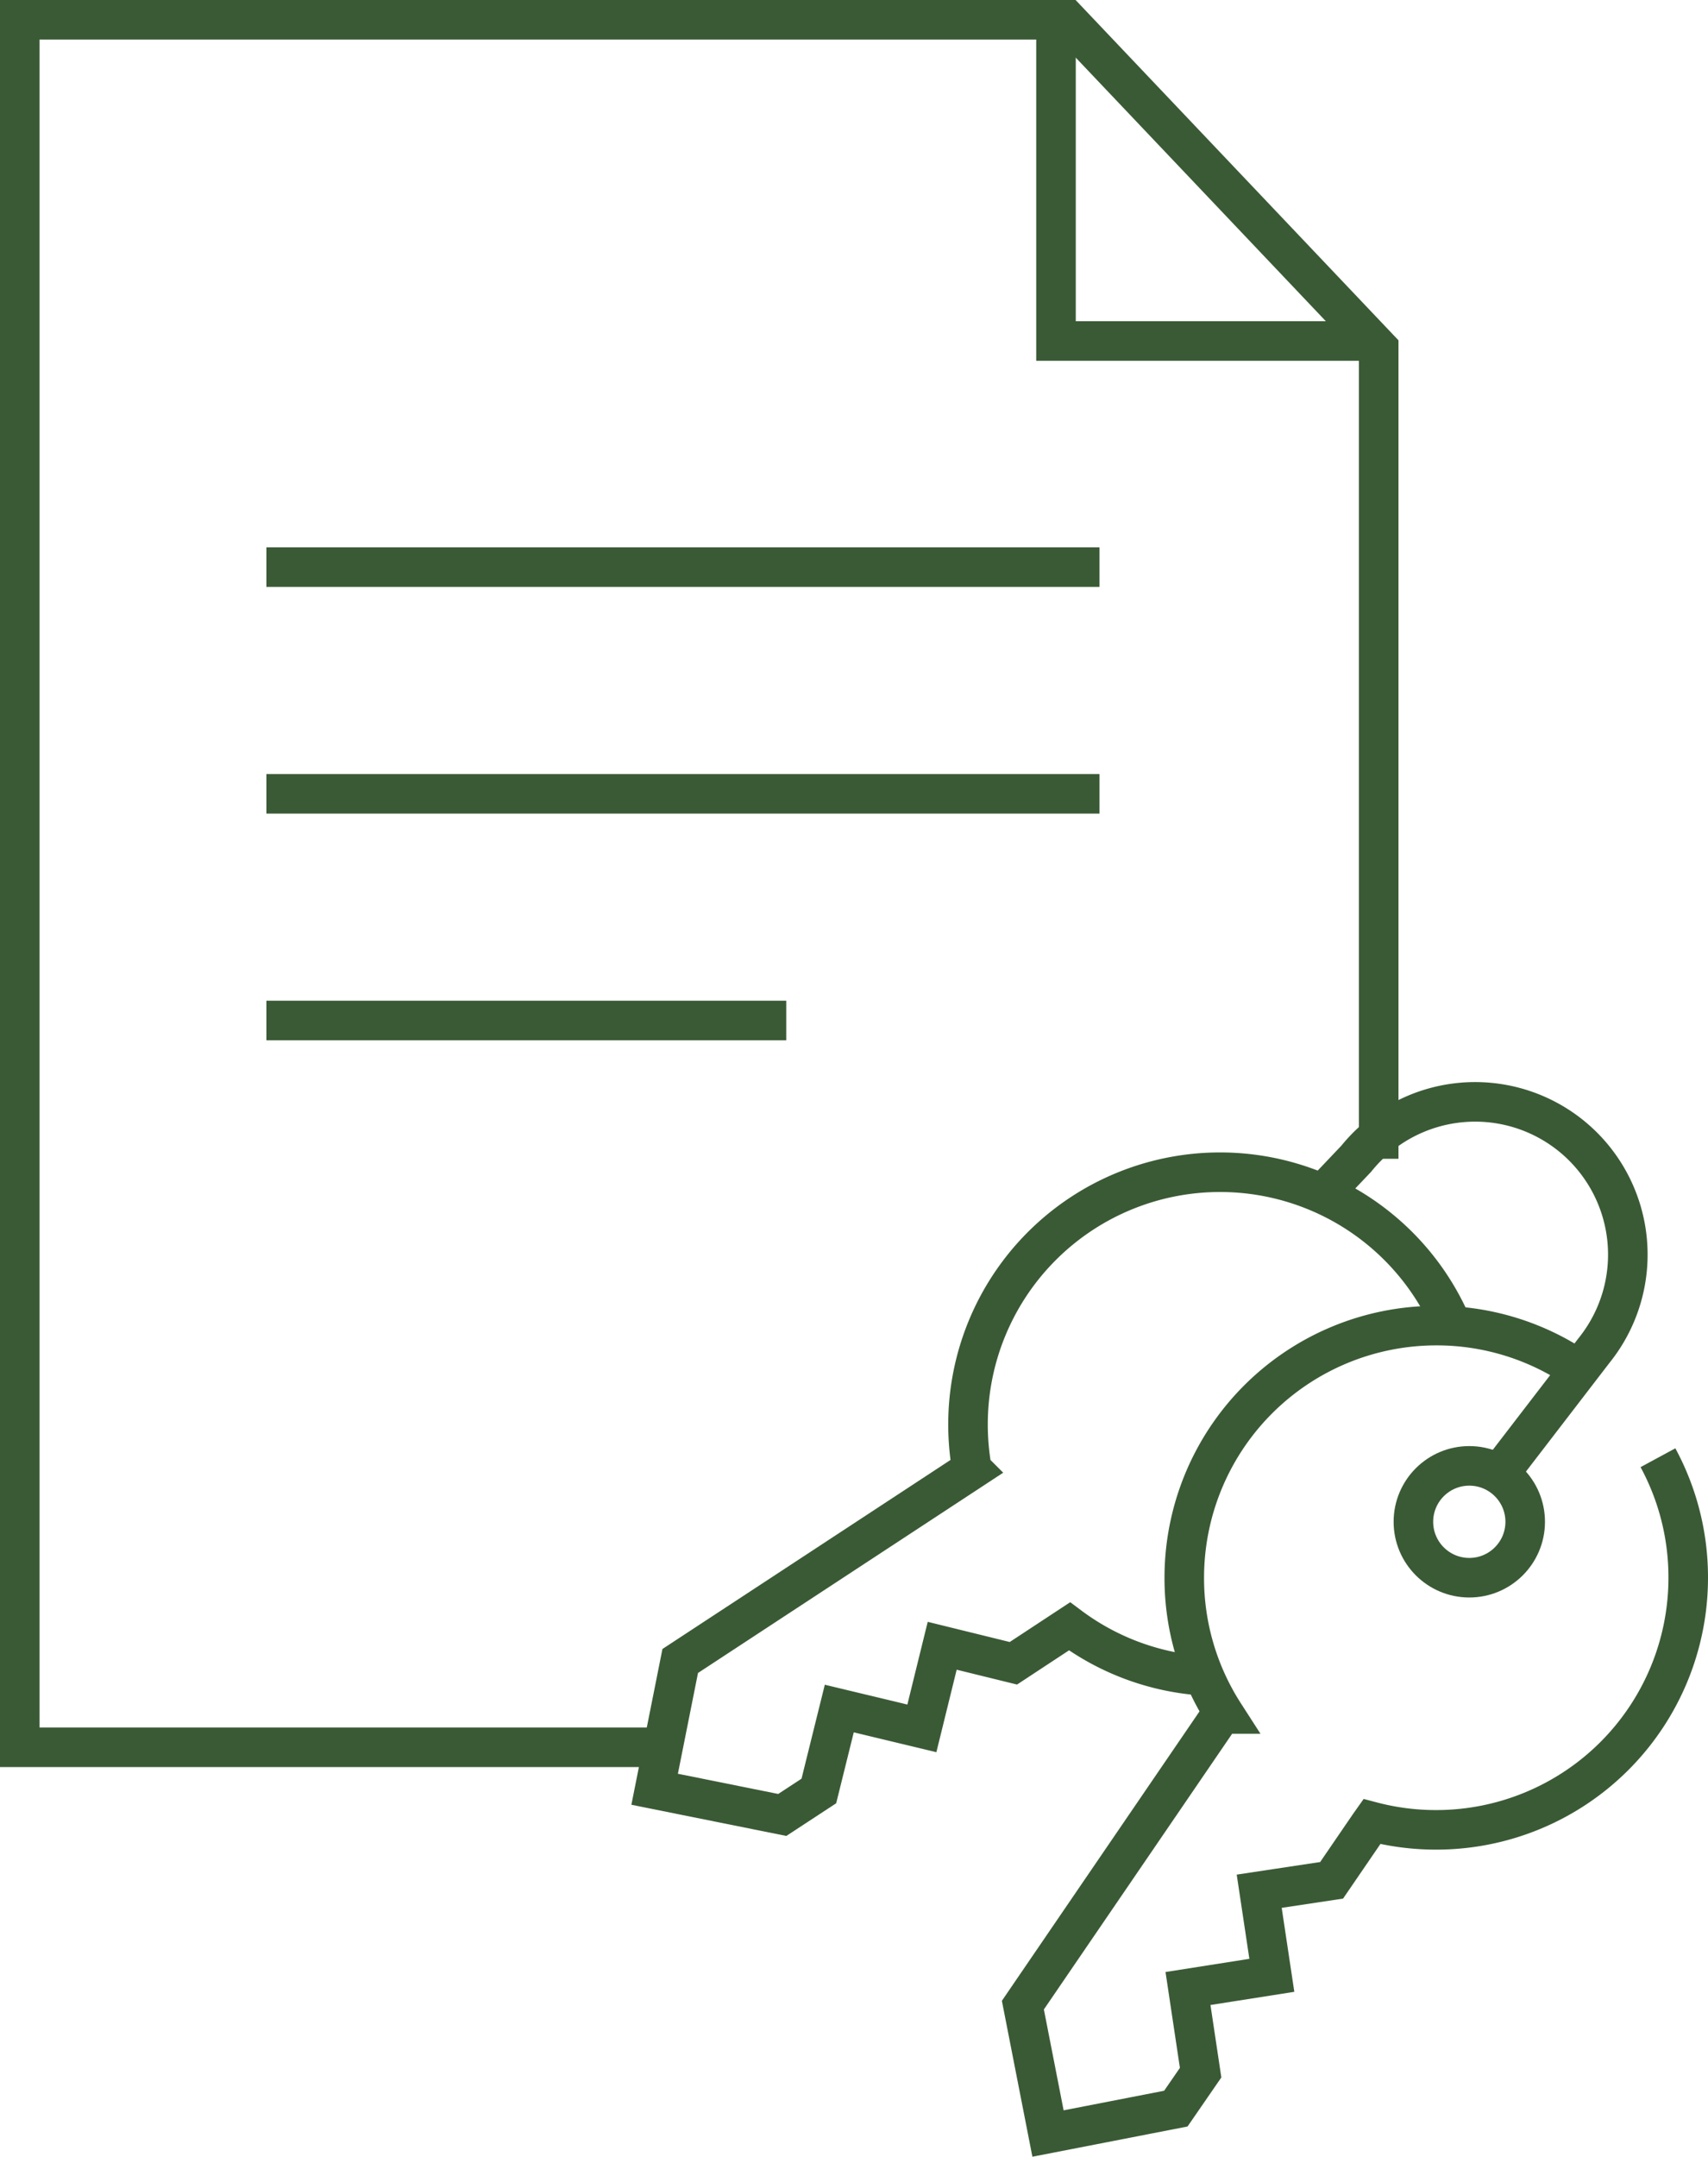 <svg xmlns:dc="http://purl.org/dc/elements/1.1/" xmlns:cc="http://creativecommons.org/ns#" xmlns:rdf="http://www.w3.org/1999/02/22-rdf-syntax-ns#" xmlns:svg="http://www.w3.org/2000/svg" xmlns="http://www.w3.org/2000/svg" xmlns:sodipodi="http://sodipodi.sourceforge.net/DTD/sodipodi-0.dtd" xmlns:inkscape="http://www.inkscape.org/namespaces/inkscape" width="64.778" height="81.765" viewBox="0 0 64.778 81.765" id="svg8091" sodipodi:docname="leasing.svg" inkscape:version="0.92.1 r15371"><defs id="defs8067"><style id="style8065">.a{fill:none;stroke:#3a5a35;stroke-miterlimit:10;stroke-width:1.5px;}</style></defs><g transform="translate(0.75 0.328)" id="g8089"><path class="a" d="M-238.108-6368.056v-30.73l-11.818-12.451h-39.722v65.492h24.085" transform="translate(289.647 6411.659)" id="path8069"></path><path class="a" d="M-245.872-6411.707v12.6h12.24" transform="translate(285.172 6411.707)" id="path8071"></path><line class="a" x2="31.597" transform="translate(9.353 21.172)" id="line8073"></line><line class="a" x2="31.597" transform="translate(9.353 29.767)" id="line8075"></line><line class="a" x2="19.716" transform="translate(9.353 38.361)" id="line8077"></line><g transform="translate(24.086 41.446)" id="g8087"><circle class="a" cx="2.12" cy="2.12" r="2.12" transform="translate(28.769 13.8)" id="circle8079"></circle><path class="a" d="M-234.6-6362.052l1.266-1.332a5.793,5.793,0,0,1,8.145-.875,5.793,5.793,0,0,1,.874,8.144l-3.612,4.7" transform="translate(259.934 6365.541)" id="path8081"></path><path class="a" d="M-241.993-6343.479a9.516,9.516,0,0,1-5.1-1.875h0l-2.128,1.4-2.7-.664-.771,3.132-3.132-.752-.775,3.125-1.387.909-4.841-.974.97-4.863,11.067-7.26h0a9.611,9.611,0,0,1-.152-1.712,9.559,9.559,0,0,1,9.558-9.558,9.563,9.563,0,0,1,8.809,5.838" transform="translate(262.819 6365.238)" id="path8083"></path><path class="a" d="M-223.186-6351.084a9.528,9.528,0,0,1,1.148,4.55,9.558,9.558,0,0,1-9.556,9.558h0a9.541,9.541,0,0,1-2.442-.314l-.09.127-1.437,2.1-2.746.414.479,3.188-3.18.5.479,3.19-.94,1.364-4.848.944-.953-4.868,7.465-10.928.171-.11a9.509,9.509,0,0,1-1.515-5.165,9.559,9.559,0,0,1,9.556-9.559,9.514,9.514,0,0,1,5.417,1.679" transform="translate(261.23 6364.575)" id="path8085"></path></g></g></svg>